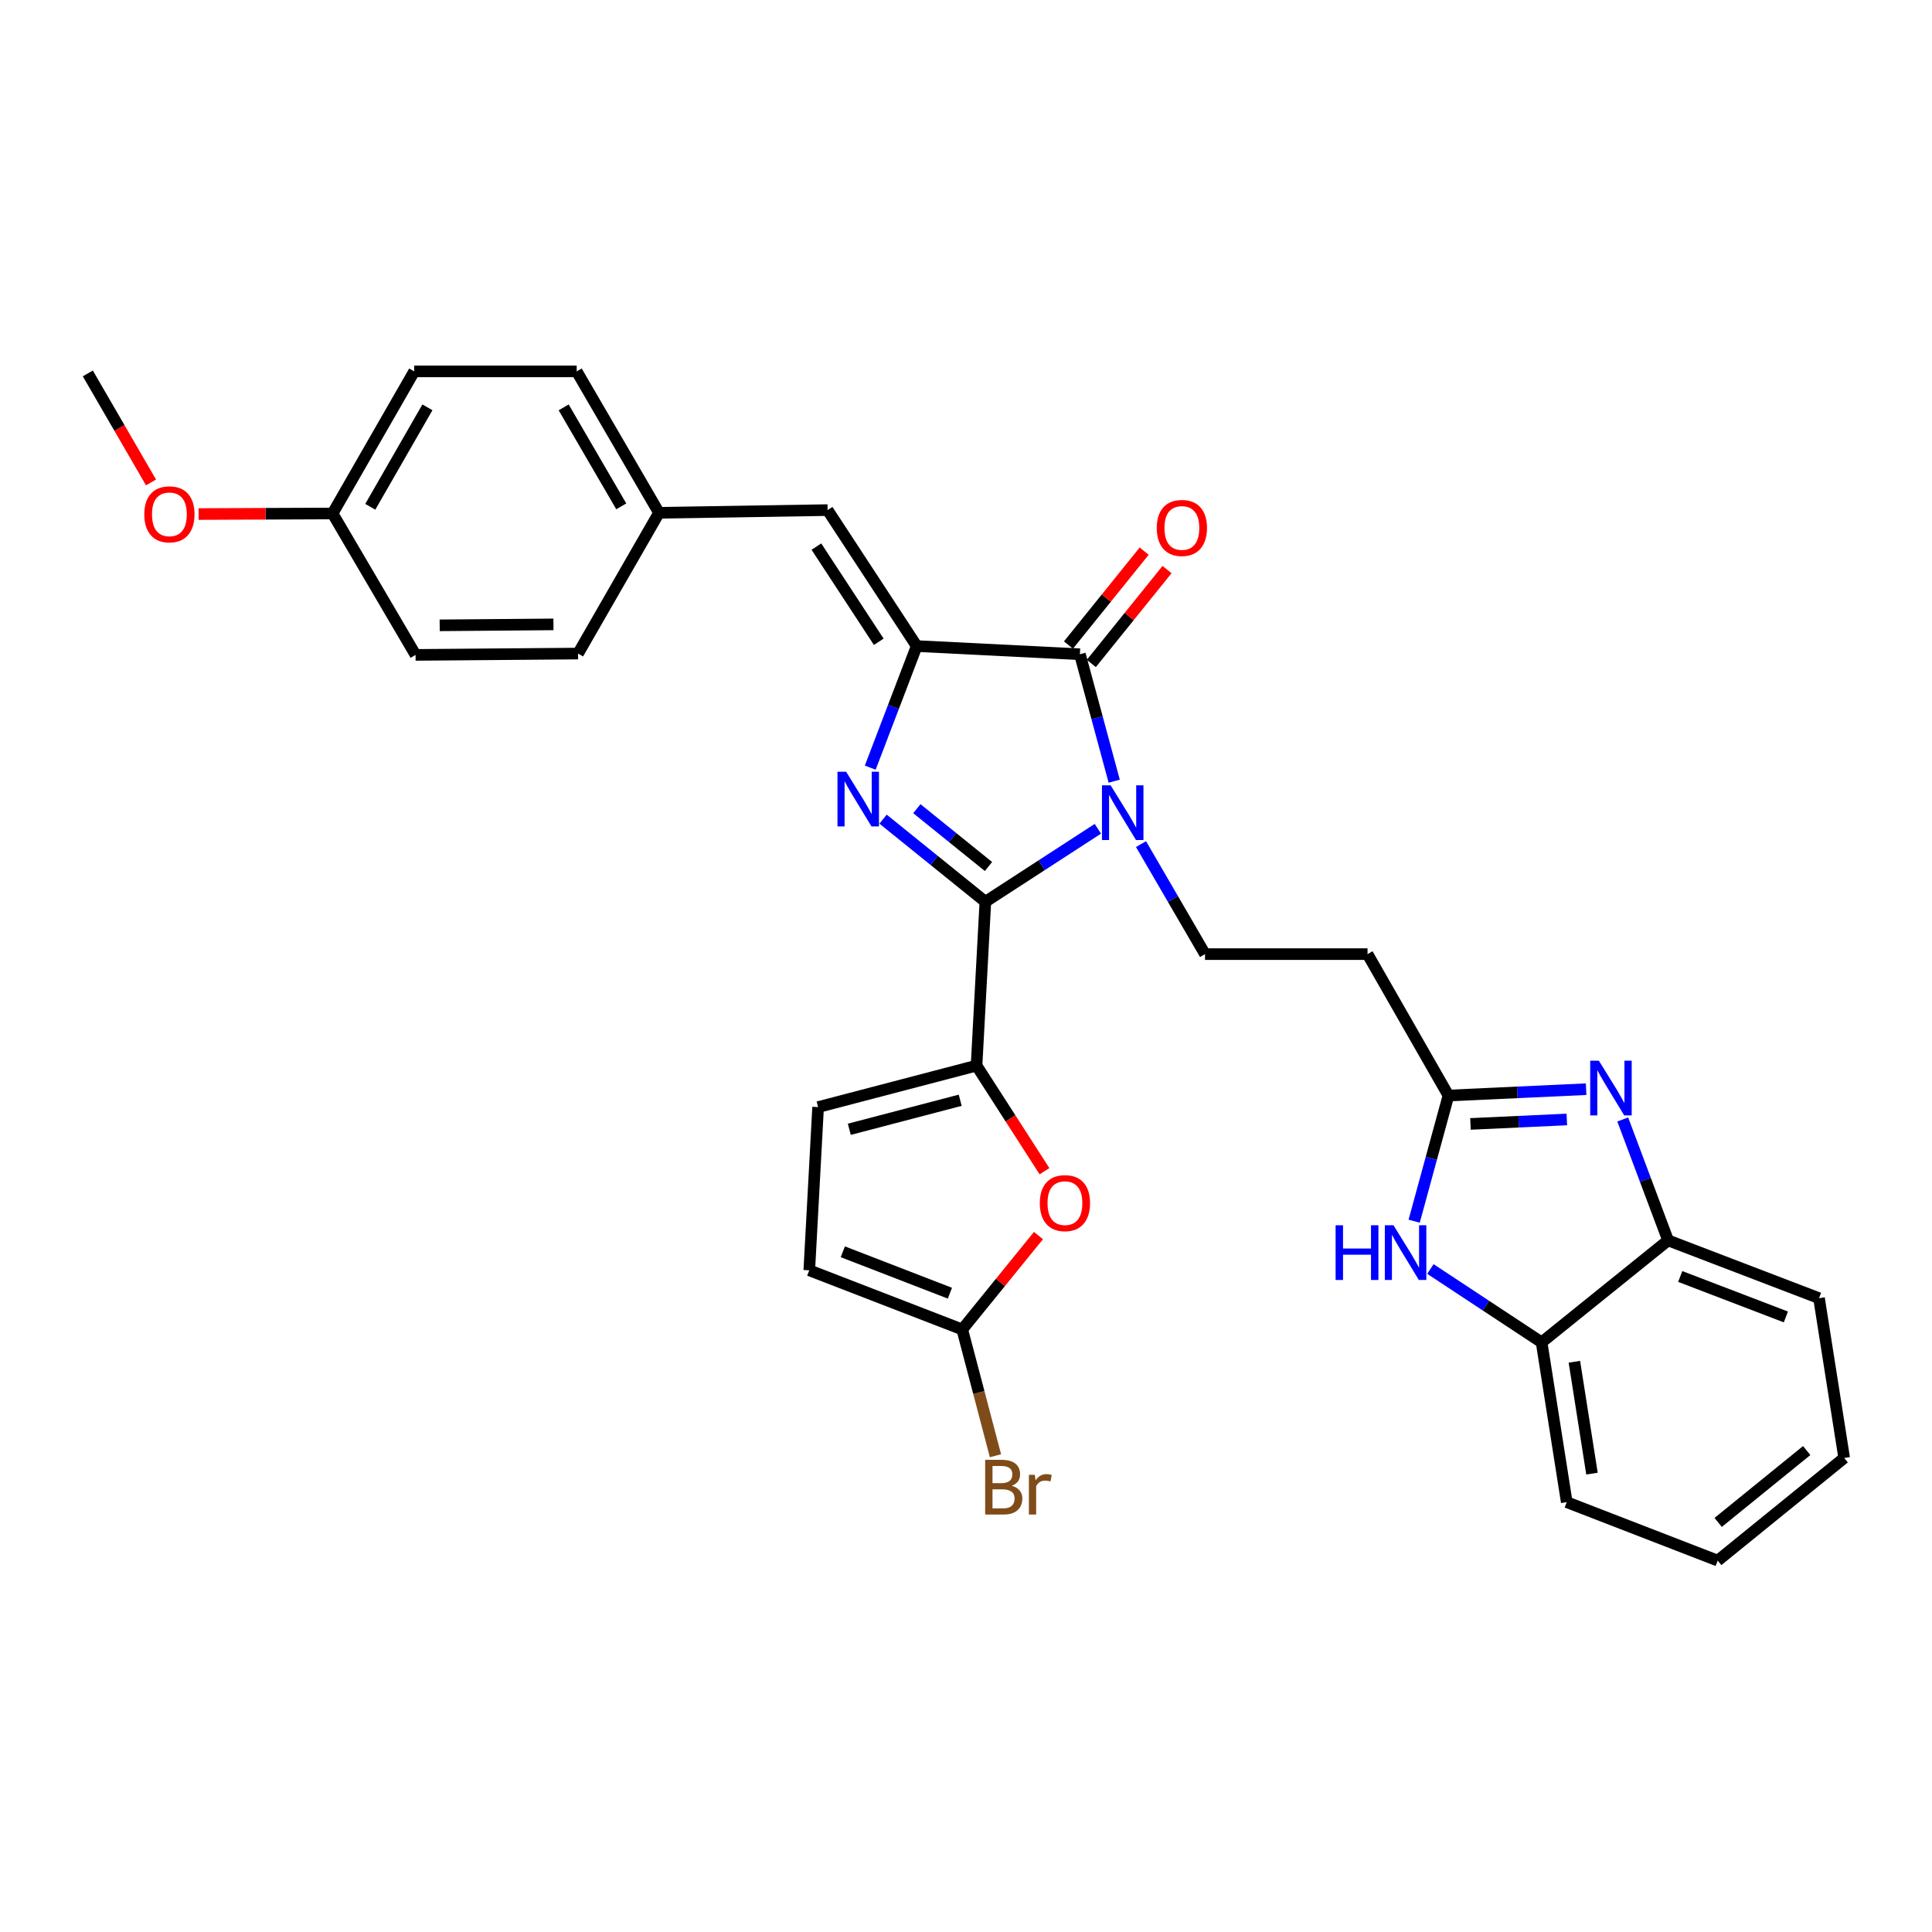 <?xml version='1.0' encoding='iso-8859-1'?>
<svg version='1.1' baseProfile='full'
              xmlns='http://www.w3.org/2000/svg'
                      xmlns:rdkit='http://www.rdkit.org/xml'
                      xmlns:xlink='http://www.w3.org/1999/xlink'
                  xml:space='preserve'
width='1000px' height='1000px' viewBox='0 0 1000 1000'>
<!-- END OF HEADER -->
<rect style='opacity:1.0;fill:#FFFFFF;stroke:none' width='1000' height='1000' x='0' y='0'> </rect>
<path class='bond-0' d='M 568.254,428.97 L 539.139,447.86' style='fill:none;fill-rule:evenodd;stroke:#0000FF;stroke-width:6px;stroke-linecap:butt;stroke-linejoin:miter;stroke-opacity:1' />
<path class='bond-0' d='M 539.139,447.86 L 510.025,466.749' style='fill:none;fill-rule:evenodd;stroke:#000000;stroke-width:6px;stroke-linecap:butt;stroke-linejoin:miter;stroke-opacity:1' />
<path class='bond-3' d='M 576.711,404.344 L 567.831,371.491' style='fill:none;fill-rule:evenodd;stroke:#0000FF;stroke-width:6px;stroke-linecap:butt;stroke-linejoin:miter;stroke-opacity:1' />
<path class='bond-3' d='M 567.831,371.491 L 558.951,338.637' style='fill:none;fill-rule:evenodd;stroke:#000000;stroke-width:6px;stroke-linecap:butt;stroke-linejoin:miter;stroke-opacity:1' />
<path class='bond-10' d='M 590.582,436.906 L 607.147,465.379' style='fill:none;fill-rule:evenodd;stroke:#0000FF;stroke-width:6px;stroke-linecap:butt;stroke-linejoin:miter;stroke-opacity:1' />
<path class='bond-10' d='M 607.147,465.379 L 623.712,493.852' style='fill:none;fill-rule:evenodd;stroke:#000000;stroke-width:6px;stroke-linecap:butt;stroke-linejoin:miter;stroke-opacity:1' />
<path class='bond-1' d='M 510.025,466.749 L 483.548,445.369' style='fill:none;fill-rule:evenodd;stroke:#000000;stroke-width:6px;stroke-linecap:butt;stroke-linejoin:miter;stroke-opacity:1' />
<path class='bond-1' d='M 483.548,445.369 L 457.071,423.989' style='fill:none;fill-rule:evenodd;stroke:#0000FF;stroke-width:6px;stroke-linecap:butt;stroke-linejoin:miter;stroke-opacity:1' />
<path class='bond-1' d='M 511.633,448.508 L 493.099,433.542' style='fill:none;fill-rule:evenodd;stroke:#000000;stroke-width:6px;stroke-linecap:butt;stroke-linejoin:miter;stroke-opacity:1' />
<path class='bond-1' d='M 493.099,433.542 L 474.565,418.576' style='fill:none;fill-rule:evenodd;stroke:#0000FF;stroke-width:6px;stroke-linecap:butt;stroke-linejoin:miter;stroke-opacity:1' />
<path class='bond-4' d='M 510.025,466.749 L 505.456,551.561' style='fill:none;fill-rule:evenodd;stroke:#000000;stroke-width:6px;stroke-linecap:butt;stroke-linejoin:miter;stroke-opacity:1' />
<path class='bond-31' d='M 450.436,397.33 L 462.457,365.868' style='fill:none;fill-rule:evenodd;stroke:#0000FF;stroke-width:6px;stroke-linecap:butt;stroke-linejoin:miter;stroke-opacity:1' />
<path class='bond-31' d='M 462.457,365.868 L 474.477,334.406' style='fill:none;fill-rule:evenodd;stroke:#000000;stroke-width:6px;stroke-linecap:butt;stroke-linejoin:miter;stroke-opacity:1' />
<path class='bond-2' d='M 474.477,334.406 L 558.951,338.637' style='fill:none;fill-rule:evenodd;stroke:#000000;stroke-width:6px;stroke-linecap:butt;stroke-linejoin:miter;stroke-opacity:1' />
<path class='bond-11' d='M 474.477,334.406 L 428.364,264.028' style='fill:none;fill-rule:evenodd;stroke:#000000;stroke-width:6px;stroke-linecap:butt;stroke-linejoin:miter;stroke-opacity:1' />
<path class='bond-11' d='M 454.844,332.181 L 422.565,282.917' style='fill:none;fill-rule:evenodd;stroke:#000000;stroke-width:6px;stroke-linecap:butt;stroke-linejoin:miter;stroke-opacity:1' />
<path class='bond-17' d='M 564.868,343.409 L 584.461,319.113' style='fill:none;fill-rule:evenodd;stroke:#000000;stroke-width:6px;stroke-linecap:butt;stroke-linejoin:miter;stroke-opacity:1' />
<path class='bond-17' d='M 584.461,319.113 L 604.054,294.817' style='fill:none;fill-rule:evenodd;stroke:#FF0000;stroke-width:6px;stroke-linecap:butt;stroke-linejoin:miter;stroke-opacity:1' />
<path class='bond-17' d='M 553.034,333.866 L 572.627,309.57' style='fill:none;fill-rule:evenodd;stroke:#000000;stroke-width:6px;stroke-linecap:butt;stroke-linejoin:miter;stroke-opacity:1' />
<path class='bond-17' d='M 572.627,309.57 L 592.221,285.274' style='fill:none;fill-rule:evenodd;stroke:#FF0000;stroke-width:6px;stroke-linecap:butt;stroke-linejoin:miter;stroke-opacity:1' />
<path class='bond-8' d='M 505.456,551.561 L 523.043,578.892' style='fill:none;fill-rule:evenodd;stroke:#000000;stroke-width:6px;stroke-linecap:butt;stroke-linejoin:miter;stroke-opacity:1' />
<path class='bond-8' d='M 523.043,578.892 L 540.631,606.223' style='fill:none;fill-rule:evenodd;stroke:#FF0000;stroke-width:6px;stroke-linecap:butt;stroke-linejoin:miter;stroke-opacity:1' />
<path class='bond-12' d='M 505.456,551.561 L 423.449,573.03' style='fill:none;fill-rule:evenodd;stroke:#000000;stroke-width:6px;stroke-linecap:butt;stroke-linejoin:miter;stroke-opacity:1' />
<path class='bond-12' d='M 497.005,569.488 L 439.6,584.516' style='fill:none;fill-rule:evenodd;stroke:#000000;stroke-width:6px;stroke-linecap:butt;stroke-linejoin:miter;stroke-opacity:1' />
<path class='bond-5' d='M 820.978,563.758 L 785.35,565.404' style='fill:none;fill-rule:evenodd;stroke:#0000FF;stroke-width:6px;stroke-linecap:butt;stroke-linejoin:miter;stroke-opacity:1' />
<path class='bond-5' d='M 785.35,565.404 L 749.721,567.05' style='fill:none;fill-rule:evenodd;stroke:#000000;stroke-width:6px;stroke-linecap:butt;stroke-linejoin:miter;stroke-opacity:1' />
<path class='bond-5' d='M 810.991,579.438 L 786.051,580.59' style='fill:none;fill-rule:evenodd;stroke:#0000FF;stroke-width:6px;stroke-linecap:butt;stroke-linejoin:miter;stroke-opacity:1' />
<path class='bond-5' d='M 786.051,580.59 L 761.111,581.742' style='fill:none;fill-rule:evenodd;stroke:#000000;stroke-width:6px;stroke-linecap:butt;stroke-linejoin:miter;stroke-opacity:1' />
<path class='bond-13' d='M 839.924,579.431 L 851.662,610.726' style='fill:none;fill-rule:evenodd;stroke:#0000FF;stroke-width:6px;stroke-linecap:butt;stroke-linejoin:miter;stroke-opacity:1' />
<path class='bond-13' d='M 851.662,610.726 L 863.4,642.022' style='fill:none;fill-rule:evenodd;stroke:#000000;stroke-width:6px;stroke-linecap:butt;stroke-linejoin:miter;stroke-opacity:1' />
<path class='bond-6' d='M 749.721,567.05 L 707.831,493.852' style='fill:none;fill-rule:evenodd;stroke:#000000;stroke-width:6px;stroke-linecap:butt;stroke-linejoin:miter;stroke-opacity:1' />
<path class='bond-7' d='M 749.721,567.05 L 740.844,599.57' style='fill:none;fill-rule:evenodd;stroke:#000000;stroke-width:6px;stroke-linecap:butt;stroke-linejoin:miter;stroke-opacity:1' />
<path class='bond-7' d='M 740.844,599.57 L 731.967,632.089' style='fill:none;fill-rule:evenodd;stroke:#0000FF;stroke-width:6px;stroke-linecap:butt;stroke-linejoin:miter;stroke-opacity:1' />
<path class='bond-15' d='M 740.375,656.832 L 769.152,675.816' style='fill:none;fill-rule:evenodd;stroke:#0000FF;stroke-width:6px;stroke-linecap:butt;stroke-linejoin:miter;stroke-opacity:1' />
<path class='bond-15' d='M 769.152,675.816 L 797.929,694.799' style='fill:none;fill-rule:evenodd;stroke:#000000;stroke-width:6px;stroke-linecap:butt;stroke-linejoin:miter;stroke-opacity:1' />
<path class='bond-9' d='M 537.513,639.525 L 517.785,663.826' style='fill:none;fill-rule:evenodd;stroke:#FF0000;stroke-width:6px;stroke-linecap:butt;stroke-linejoin:miter;stroke-opacity:1' />
<path class='bond-9' d='M 517.785,663.826 L 498.057,688.127' style='fill:none;fill-rule:evenodd;stroke:#000000;stroke-width:6px;stroke-linecap:butt;stroke-linejoin:miter;stroke-opacity:1' />
<path class='bond-19' d='M 498.057,688.127 L 506.656,720.81' style='fill:none;fill-rule:evenodd;stroke:#000000;stroke-width:6px;stroke-linecap:butt;stroke-linejoin:miter;stroke-opacity:1' />
<path class='bond-19' d='M 506.656,720.81 L 515.254,753.493' style='fill:none;fill-rule:evenodd;stroke:#7F4C19;stroke-width:6px;stroke-linecap:butt;stroke-linejoin:miter;stroke-opacity:1' />
<path class='bond-32' d='M 498.057,688.127 L 418.879,657.503' style='fill:none;fill-rule:evenodd;stroke:#000000;stroke-width:6px;stroke-linecap:butt;stroke-linejoin:miter;stroke-opacity:1' />
<path class='bond-32' d='M 491.665,669.355 L 436.24,647.918' style='fill:none;fill-rule:evenodd;stroke:#000000;stroke-width:6px;stroke-linecap:butt;stroke-linejoin:miter;stroke-opacity:1' />
<path class='bond-14' d='M 623.712,493.852 L 707.831,493.852' style='fill:none;fill-rule:evenodd;stroke:#000000;stroke-width:6px;stroke-linecap:butt;stroke-linejoin:miter;stroke-opacity:1' />
<path class='bond-18' d='M 428.364,264.028 L 341.095,265.422' style='fill:none;fill-rule:evenodd;stroke:#000000;stroke-width:6px;stroke-linecap:butt;stroke-linejoin:miter;stroke-opacity:1' />
<path class='bond-16' d='M 423.449,573.03 L 418.879,657.503' style='fill:none;fill-rule:evenodd;stroke:#000000;stroke-width:6px;stroke-linecap:butt;stroke-linejoin:miter;stroke-opacity:1' />
<path class='bond-26' d='M 863.4,642.022 L 941.522,671.937' style='fill:none;fill-rule:evenodd;stroke:#000000;stroke-width:6px;stroke-linecap:butt;stroke-linejoin:miter;stroke-opacity:1' />
<path class='bond-26' d='M 869.682,660.706 L 924.368,681.647' style='fill:none;fill-rule:evenodd;stroke:#000000;stroke-width:6px;stroke-linecap:butt;stroke-linejoin:miter;stroke-opacity:1' />
<path class='bond-33' d='M 863.4,642.022 L 797.929,694.799' style='fill:none;fill-rule:evenodd;stroke:#000000;stroke-width:6px;stroke-linecap:butt;stroke-linejoin:miter;stroke-opacity:1' />
<path class='bond-27' d='M 797.929,694.799 L 810.944,777.516' style='fill:none;fill-rule:evenodd;stroke:#000000;stroke-width:6px;stroke-linecap:butt;stroke-linejoin:miter;stroke-opacity:1' />
<path class='bond-27' d='M 814.899,704.844 L 824.009,762.746' style='fill:none;fill-rule:evenodd;stroke:#000000;stroke-width:6px;stroke-linecap:butt;stroke-linejoin:miter;stroke-opacity:1' />
<path class='bond-21' d='M 341.095,265.422 L 298.503,192.232' style='fill:none;fill-rule:evenodd;stroke:#000000;stroke-width:6px;stroke-linecap:butt;stroke-linejoin:miter;stroke-opacity:1' />
<path class='bond-21' d='M 321.567,262.089 L 291.753,210.856' style='fill:none;fill-rule:evenodd;stroke:#000000;stroke-width:6px;stroke-linecap:butt;stroke-linejoin:miter;stroke-opacity:1' />
<path class='bond-22' d='M 341.095,265.422 L 299.204,338.282' style='fill:none;fill-rule:evenodd;stroke:#000000;stroke-width:6px;stroke-linecap:butt;stroke-linejoin:miter;stroke-opacity:1' />
<path class='bond-20' d='M 172.139,265.776 L 214.385,192.232' style='fill:none;fill-rule:evenodd;stroke:#000000;stroke-width:6px;stroke-linecap:butt;stroke-linejoin:miter;stroke-opacity:1' />
<path class='bond-20' d='M 191.658,262.317 L 221.23,210.835' style='fill:none;fill-rule:evenodd;stroke:#000000;stroke-width:6px;stroke-linecap:butt;stroke-linejoin:miter;stroke-opacity:1' />
<path class='bond-25' d='M 172.139,265.776 L 137.467,265.922' style='fill:none;fill-rule:evenodd;stroke:#000000;stroke-width:6px;stroke-linecap:butt;stroke-linejoin:miter;stroke-opacity:1' />
<path class='bond-25' d='M 137.467,265.922 L 102.794,266.068' style='fill:none;fill-rule:evenodd;stroke:#FF0000;stroke-width:6px;stroke-linecap:butt;stroke-linejoin:miter;stroke-opacity:1' />
<path class='bond-34' d='M 172.139,265.776 L 215.094,338.975' style='fill:none;fill-rule:evenodd;stroke:#000000;stroke-width:6px;stroke-linecap:butt;stroke-linejoin:miter;stroke-opacity:1' />
<path class='bond-24' d='M 298.503,192.232 L 214.385,192.232' style='fill:none;fill-rule:evenodd;stroke:#000000;stroke-width:6px;stroke-linecap:butt;stroke-linejoin:miter;stroke-opacity:1' />
<path class='bond-23' d='M 299.204,338.282 L 215.094,338.975' style='fill:none;fill-rule:evenodd;stroke:#000000;stroke-width:6px;stroke-linecap:butt;stroke-linejoin:miter;stroke-opacity:1' />
<path class='bond-23' d='M 286.463,323.185 L 227.585,323.669' style='fill:none;fill-rule:evenodd;stroke:#000000;stroke-width:6px;stroke-linecap:butt;stroke-linejoin:miter;stroke-opacity:1' />
<path class='bond-28' d='M 78.162,249.706 L 61.808,221.493' style='fill:none;fill-rule:evenodd;stroke:#FF0000;stroke-width:6px;stroke-linecap:butt;stroke-linejoin:miter;stroke-opacity:1' />
<path class='bond-28' d='M 61.808,221.493 L 45.455,193.279' style='fill:none;fill-rule:evenodd;stroke:#000000;stroke-width:6px;stroke-linecap:butt;stroke-linejoin:miter;stroke-opacity:1' />
<path class='bond-29' d='M 941.522,671.937 L 954.545,754.637' style='fill:none;fill-rule:evenodd;stroke:#000000;stroke-width:6px;stroke-linecap:butt;stroke-linejoin:miter;stroke-opacity:1' />
<path class='bond-30' d='M 810.944,777.516 L 889.083,807.768' style='fill:none;fill-rule:evenodd;stroke:#000000;stroke-width:6px;stroke-linecap:butt;stroke-linejoin:miter;stroke-opacity:1' />
<path class='bond-35' d='M 954.545,754.637 L 889.083,807.768' style='fill:none;fill-rule:evenodd;stroke:#000000;stroke-width:6px;stroke-linecap:butt;stroke-linejoin:miter;stroke-opacity:1' />
<path class='bond-35' d='M 935.146,750.803 L 889.322,787.995' style='fill:none;fill-rule:evenodd;stroke:#000000;stroke-width:6px;stroke-linecap:butt;stroke-linejoin:miter;stroke-opacity:1' />
<path  class='atom-0' d='M 574.852 406.468
L 584.132 421.468
Q 585.052 422.948, 586.532 425.628
Q 588.012 428.308, 588.092 428.468
L 588.092 406.468
L 591.852 406.468
L 591.852 434.788
L 587.972 434.788
L 578.012 418.388
Q 576.852 416.468, 575.612 414.268
Q 574.412 412.068, 574.052 411.388
L 574.052 434.788
L 570.372 434.788
L 570.372 406.468
L 574.852 406.468
' fill='#0000FF'/>
<path  class='atom-2' d='M 437.956 399.449
L 447.236 414.449
Q 448.156 415.929, 449.636 418.609
Q 451.116 421.289, 451.196 421.449
L 451.196 399.449
L 454.956 399.449
L 454.956 427.769
L 451.076 427.769
L 441.116 411.369
Q 439.956 409.449, 438.716 407.249
Q 437.516 405.049, 437.156 404.369
L 437.156 427.769
L 433.476 427.769
L 433.476 399.449
L 437.956 399.449
' fill='#0000FF'/>
<path  class='atom-6' d='M 827.563 549.005
L 836.843 564.005
Q 837.763 565.485, 839.243 568.165
Q 840.723 570.845, 840.803 571.005
L 840.803 549.005
L 844.563 549.005
L 844.563 577.325
L 840.683 577.325
L 830.723 560.925
Q 829.563 559.005, 828.323 556.805
Q 827.123 554.605, 826.763 553.925
L 826.763 577.325
L 823.083 577.325
L 823.083 549.005
L 827.563 549.005
' fill='#0000FF'/>
<path  class='atom-8' d='M 691.306 634.196
L 695.146 634.196
L 695.146 646.236
L 709.626 646.236
L 709.626 634.196
L 713.466 634.196
L 713.466 662.516
L 709.626 662.516
L 709.626 649.436
L 695.146 649.436
L 695.146 662.516
L 691.306 662.516
L 691.306 634.196
' fill='#0000FF'/>
<path  class='atom-8' d='M 721.266 634.196
L 730.546 649.196
Q 731.466 650.676, 732.946 653.356
Q 734.426 656.036, 734.506 656.196
L 734.506 634.196
L 738.266 634.196
L 738.266 662.516
L 734.386 662.516
L 724.426 646.116
Q 723.266 644.196, 722.026 641.996
Q 720.826 639.796, 720.466 639.116
L 720.466 662.516
L 716.786 662.516
L 716.786 634.196
L 721.266 634.196
' fill='#0000FF'/>
<path  class='atom-9' d='M 538.206 622.736
Q 538.206 615.936, 541.566 612.136
Q 544.926 608.336, 551.206 608.336
Q 557.486 608.336, 560.846 612.136
Q 564.206 615.936, 564.206 622.736
Q 564.206 629.616, 560.806 633.536
Q 557.406 637.416, 551.206 637.416
Q 544.966 637.416, 541.566 633.536
Q 538.206 629.656, 538.206 622.736
M 551.206 634.216
Q 555.526 634.216, 557.846 631.336
Q 560.206 628.416, 560.206 622.736
Q 560.206 617.176, 557.846 614.376
Q 555.526 611.536, 551.206 611.536
Q 546.886 611.536, 544.526 614.336
Q 542.206 617.136, 542.206 622.736
Q 542.206 628.456, 544.526 631.336
Q 546.886 634.216, 551.206 634.216
' fill='#FF0000'/>
<path  class='atom-18' d='M 598.736 273.263
Q 598.736 266.463, 602.096 262.663
Q 605.456 258.863, 611.736 258.863
Q 618.016 258.863, 621.376 262.663
Q 624.736 266.463, 624.736 273.263
Q 624.736 280.143, 621.336 284.063
Q 617.936 287.943, 611.736 287.943
Q 605.496 287.943, 602.096 284.063
Q 598.736 280.183, 598.736 273.263
M 611.736 284.743
Q 616.056 284.743, 618.376 281.863
Q 620.736 278.943, 620.736 273.263
Q 620.736 267.703, 618.376 264.903
Q 616.056 262.063, 611.736 262.063
Q 607.416 262.063, 605.056 264.863
Q 602.736 267.663, 602.736 273.263
Q 602.736 278.983, 605.056 281.863
Q 607.416 284.743, 611.736 284.743
' fill='#FF0000'/>
<path  class='atom-20' d='M 523.675 769.043
Q 526.395 769.803, 527.755 771.483
Q 529.155 773.123, 529.155 775.563
Q 529.155 779.483, 526.635 781.723
Q 524.155 783.923, 519.435 783.923
L 509.915 783.923
L 509.915 755.603
L 518.275 755.603
Q 523.115 755.603, 525.555 757.563
Q 527.995 759.523, 527.995 763.123
Q 527.995 767.403, 523.675 769.043
M 513.715 758.803
L 513.715 767.683
L 518.275 767.683
Q 521.075 767.683, 522.515 766.563
Q 523.995 765.403, 523.995 763.123
Q 523.995 758.803, 518.275 758.803
L 513.715 758.803
M 519.435 780.723
Q 522.195 780.723, 523.675 779.403
Q 525.155 778.083, 525.155 775.563
Q 525.155 773.243, 523.515 772.083
Q 521.915 770.883, 518.835 770.883
L 513.715 770.883
L 513.715 780.723
L 519.435 780.723
' fill='#7F4C19'/>
<path  class='atom-20' d='M 535.595 763.363
L 536.035 766.203
Q 538.195 763.003, 541.715 763.003
Q 542.835 763.003, 544.355 763.403
L 543.755 766.763
Q 542.035 766.363, 541.075 766.363
Q 539.395 766.363, 538.275 767.043
Q 537.195 767.683, 536.315 769.243
L 536.315 783.923
L 532.555 783.923
L 532.555 763.363
L 535.595 763.363
' fill='#7F4C19'/>
<path  class='atom-26' d='M 74.683 266.211
Q 74.683 259.411, 78.043 255.611
Q 81.403 251.811, 87.683 251.811
Q 93.963 251.811, 97.323 255.611
Q 100.683 259.411, 100.683 266.211
Q 100.683 273.091, 97.283 277.011
Q 93.883 280.891, 87.683 280.891
Q 81.443 280.891, 78.043 277.011
Q 74.683 273.131, 74.683 266.211
M 87.683 277.691
Q 92.003 277.691, 94.323 274.811
Q 96.683 271.891, 96.683 266.211
Q 96.683 260.651, 94.323 257.851
Q 92.003 255.011, 87.683 255.011
Q 83.363 255.011, 81.003 257.811
Q 78.683 260.611, 78.683 266.211
Q 78.683 271.931, 81.003 274.811
Q 83.363 277.691, 87.683 277.691
' fill='#FF0000'/>
</svg>
